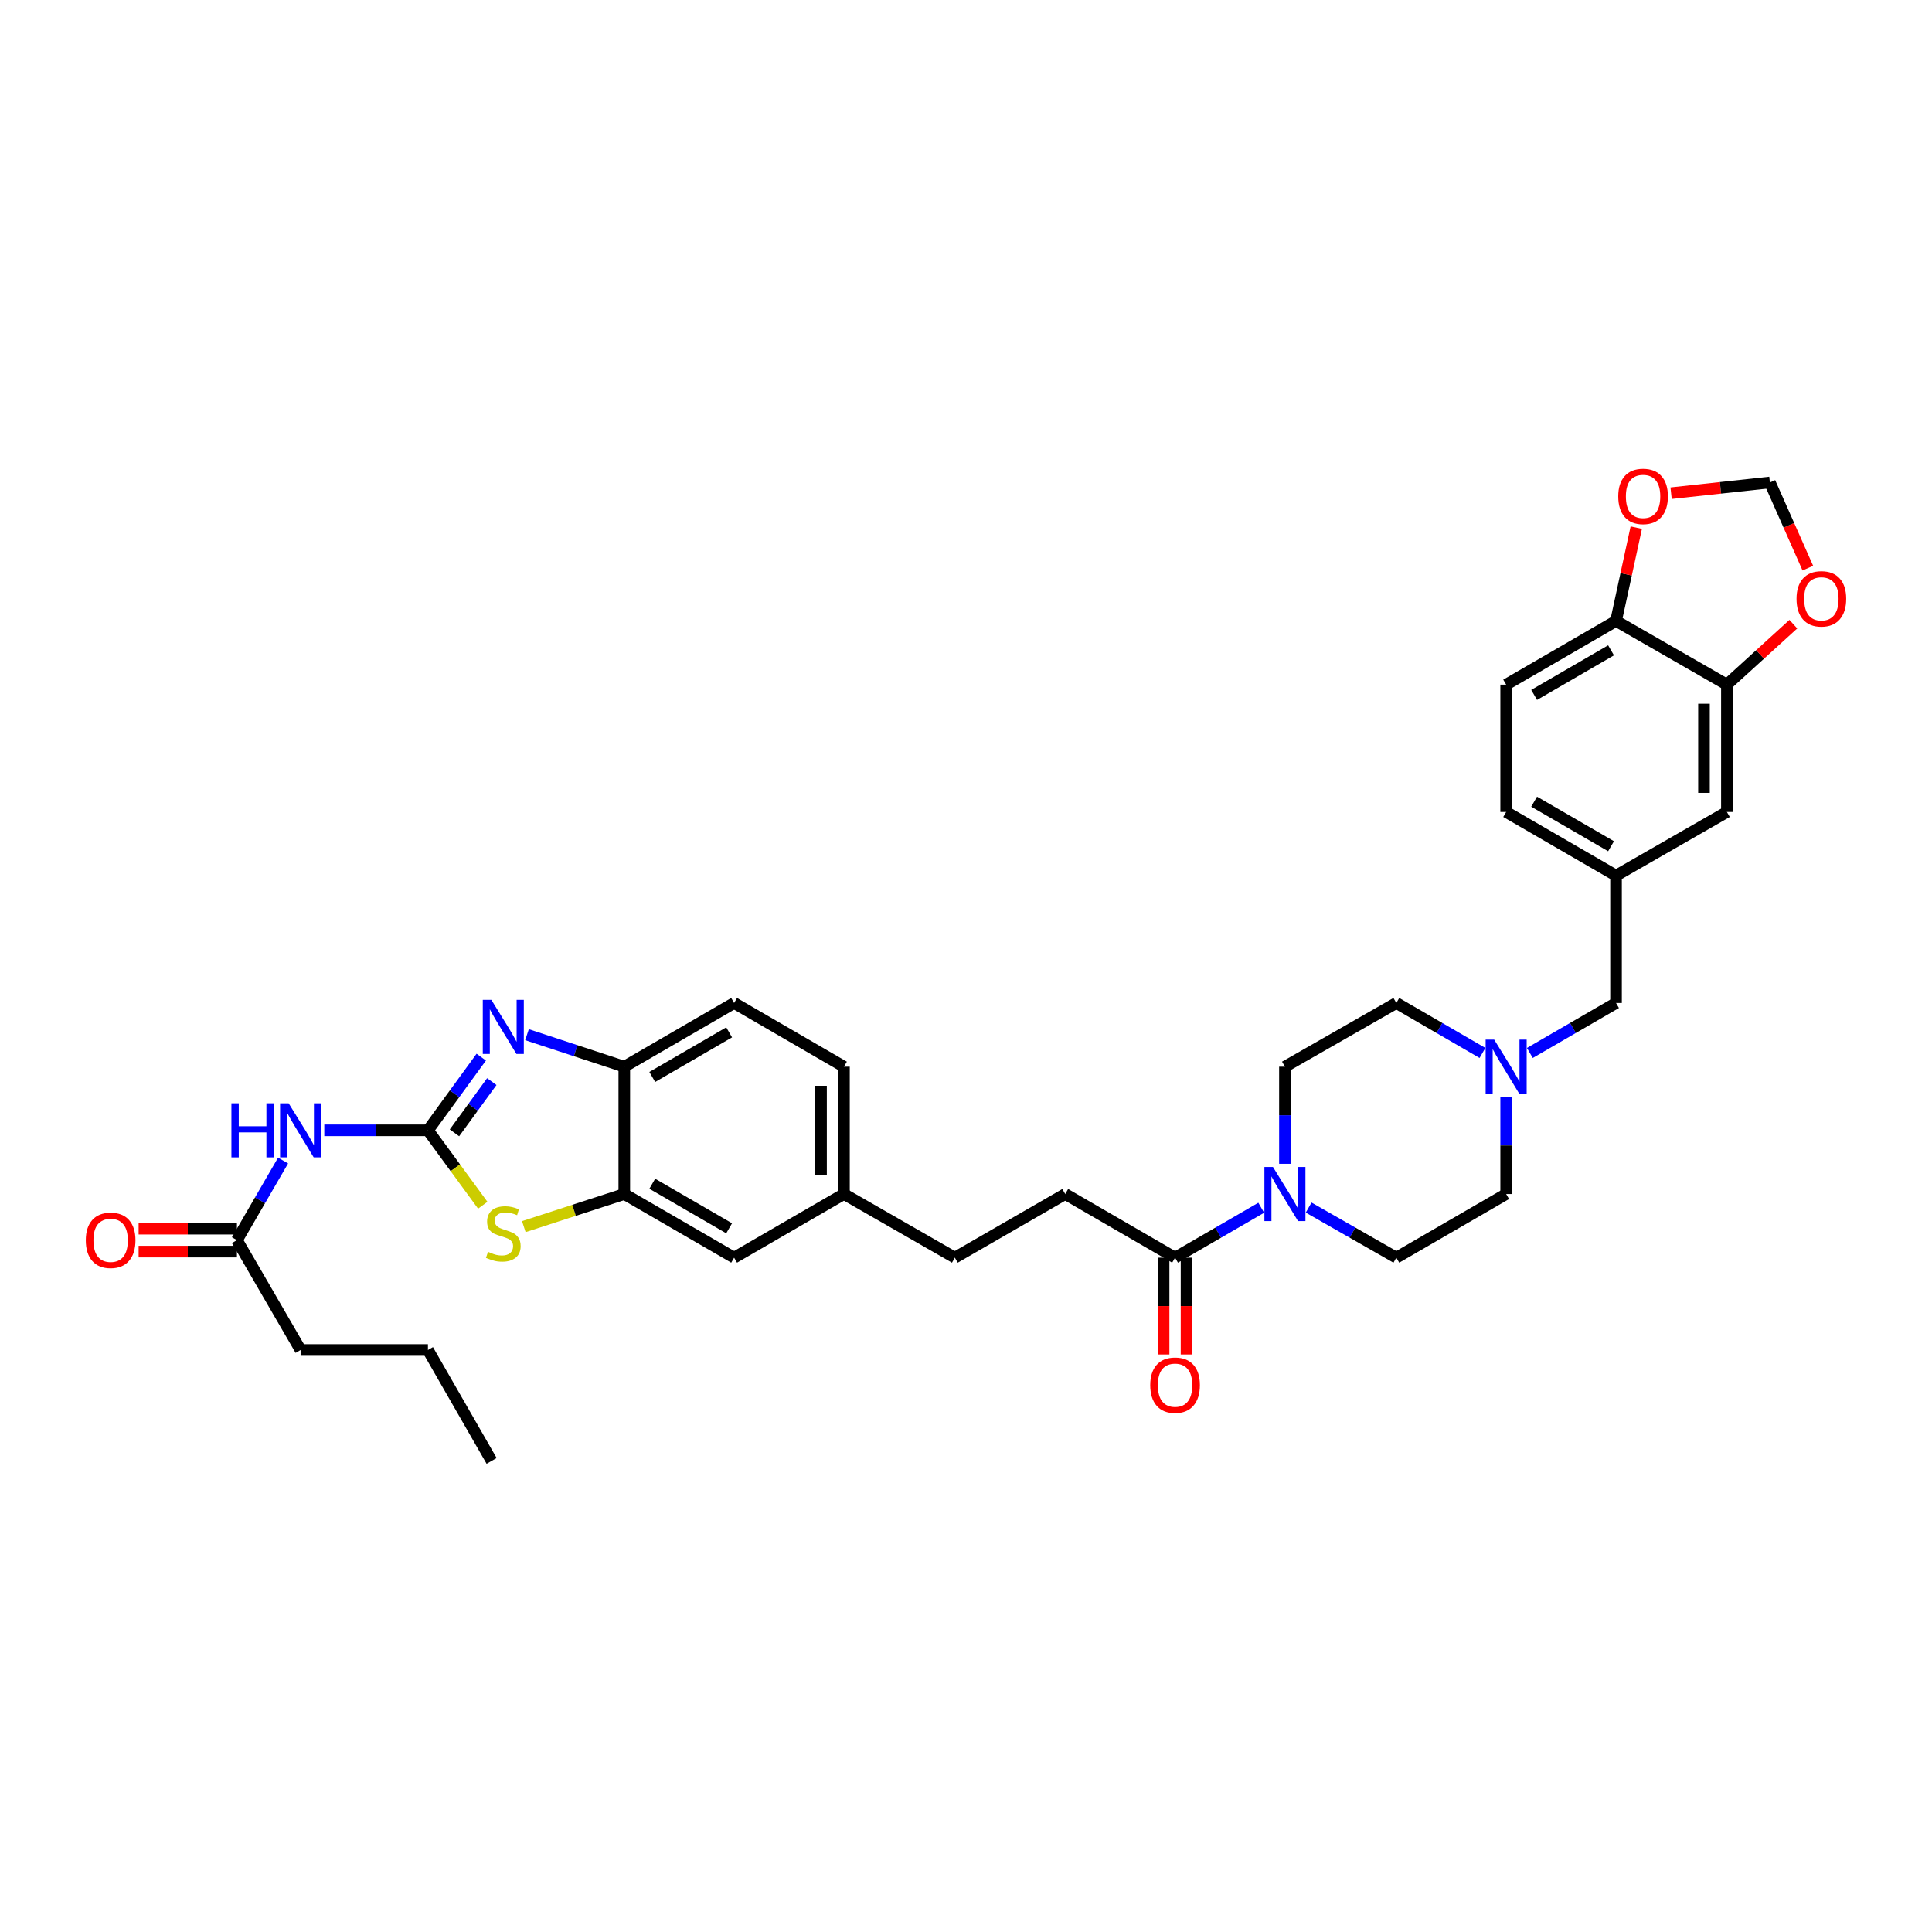 <?xml version='1.0' encoding='iso-8859-1'?>
<svg version='1.1' baseProfile='full'
              xmlns='http://www.w3.org/2000/svg'
                      xmlns:rdkit='http://www.rdkit.org/xml'
                      xmlns:xlink='http://www.w3.org/1999/xlink'
                  xml:space='preserve'
width='1000px' height='1000px' viewBox='0 0 1000 1000'>
<!-- END OF HEADER -->
<rect style='opacity:1.0;fill:#FFFFFF;stroke:none' width='1000' height='1000' x='0' y='0'> </rect>
<path class='bond-0' d='M 221.502,585.055 L 235.302,566.111' style='fill:none;fill-rule:evenodd;stroke:#000000;stroke-width:6px;stroke-linecap:butt;stroke-linejoin:miter;stroke-opacity:1' />
<path class='bond-0' d='M 235.302,566.111 L 249.101,547.167' style='fill:none;fill-rule:evenodd;stroke:#0000FF;stroke-width:6px;stroke-linecap:butt;stroke-linejoin:miter;stroke-opacity:1' />
<path class='bond-0' d='M 235.231,586.356 L 244.89,573.096' style='fill:none;fill-rule:evenodd;stroke:#000000;stroke-width:6px;stroke-linecap:butt;stroke-linejoin:miter;stroke-opacity:1' />
<path class='bond-0' d='M 244.89,573.096 L 254.55,559.835' style='fill:none;fill-rule:evenodd;stroke:#0000FF;stroke-width:6px;stroke-linecap:butt;stroke-linejoin:miter;stroke-opacity:1' />
<path class='bond-1' d='M 221.502,585.055 L 235.69,604.442' style='fill:none;fill-rule:evenodd;stroke:#000000;stroke-width:6px;stroke-linecap:butt;stroke-linejoin:miter;stroke-opacity:1' />
<path class='bond-1' d='M 235.69,604.442 L 249.878,623.83' style='fill:none;fill-rule:evenodd;stroke:#CCCC00;stroke-width:6px;stroke-linecap:butt;stroke-linejoin:miter;stroke-opacity:1' />
<path class='bond-2' d='M 221.502,585.055 L 194.679,585.055' style='fill:none;fill-rule:evenodd;stroke:#000000;stroke-width:6px;stroke-linecap:butt;stroke-linejoin:miter;stroke-opacity:1' />
<path class='bond-2' d='M 194.679,585.055 L 167.855,585.055' style='fill:none;fill-rule:evenodd;stroke:#0000FF;stroke-width:6px;stroke-linecap:butt;stroke-linejoin:miter;stroke-opacity:1' />
<path class='bond-5' d='M 272.771,535.548 L 297.95,543.831' style='fill:none;fill-rule:evenodd;stroke:#0000FF;stroke-width:6px;stroke-linecap:butt;stroke-linejoin:miter;stroke-opacity:1' />
<path class='bond-5' d='M 297.95,543.831 L 323.129,552.115' style='fill:none;fill-rule:evenodd;stroke:#000000;stroke-width:6px;stroke-linecap:butt;stroke-linejoin:miter;stroke-opacity:1' />
<path class='bond-4' d='M 271.127,634.905 L 297.128,626.466' style='fill:none;fill-rule:evenodd;stroke:#CCCC00;stroke-width:6px;stroke-linecap:butt;stroke-linejoin:miter;stroke-opacity:1' />
<path class='bond-4' d='M 297.128,626.466 L 323.129,618.027' style='fill:none;fill-rule:evenodd;stroke:#000000;stroke-width:6px;stroke-linecap:butt;stroke-linejoin:miter;stroke-opacity:1' />
<path class='bond-9' d='M 146.523,600.696 L 134.58,621.3' style='fill:none;fill-rule:evenodd;stroke:#0000FF;stroke-width:6px;stroke-linecap:butt;stroke-linejoin:miter;stroke-opacity:1' />
<path class='bond-9' d='M 134.58,621.3 L 122.637,641.905' style='fill:none;fill-rule:evenodd;stroke:#000000;stroke-width:6px;stroke-linecap:butt;stroke-linejoin:miter;stroke-opacity:1' />
<path class='bond-3' d='M 652.814,625.129 L 630.512,638.048' style='fill:none;fill-rule:evenodd;stroke:#0000FF;stroke-width:6px;stroke-linecap:butt;stroke-linejoin:miter;stroke-opacity:1' />
<path class='bond-3' d='M 630.512,638.048 L 608.211,650.967' style='fill:none;fill-rule:evenodd;stroke:#000000;stroke-width:6px;stroke-linecap:butt;stroke-linejoin:miter;stroke-opacity:1' />
<path class='bond-16' d='M 677.352,625.041 L 700.043,638.004' style='fill:none;fill-rule:evenodd;stroke:#0000FF;stroke-width:6px;stroke-linecap:butt;stroke-linejoin:miter;stroke-opacity:1' />
<path class='bond-16' d='M 700.043,638.004 L 722.735,650.967' style='fill:none;fill-rule:evenodd;stroke:#000000;stroke-width:6px;stroke-linecap:butt;stroke-linejoin:miter;stroke-opacity:1' />
<path class='bond-17' d='M 665.074,602.381 L 665.074,577.248' style='fill:none;fill-rule:evenodd;stroke:#0000FF;stroke-width:6px;stroke-linecap:butt;stroke-linejoin:miter;stroke-opacity:1' />
<path class='bond-17' d='M 665.074,577.248 L 665.074,552.115' style='fill:none;fill-rule:evenodd;stroke:#000000;stroke-width:6px;stroke-linecap:butt;stroke-linejoin:miter;stroke-opacity:1' />
<path class='bond-14' d='M 323.129,618.027 L 379.979,650.967' style='fill:none;fill-rule:evenodd;stroke:#000000;stroke-width:6px;stroke-linecap:butt;stroke-linejoin:miter;stroke-opacity:1' />
<path class='bond-14' d='M 337.604,612.704 L 377.399,635.761' style='fill:none;fill-rule:evenodd;stroke:#000000;stroke-width:6px;stroke-linecap:butt;stroke-linejoin:miter;stroke-opacity:1' />
<path class='bond-34' d='M 323.129,618.027 L 323.129,552.115' style='fill:none;fill-rule:evenodd;stroke:#000000;stroke-width:6px;stroke-linecap:butt;stroke-linejoin:miter;stroke-opacity:1' />
<path class='bond-22' d='M 323.129,552.115 L 379.979,519.142' style='fill:none;fill-rule:evenodd;stroke:#000000;stroke-width:6px;stroke-linecap:butt;stroke-linejoin:miter;stroke-opacity:1' />
<path class='bond-22' d='M 337.608,557.431 L 377.403,534.35' style='fill:none;fill-rule:evenodd;stroke:#000000;stroke-width:6px;stroke-linecap:butt;stroke-linejoin:miter;stroke-opacity:1' />
<path class='bond-6' d='M 608.211,650.967 L 551.36,618.027' style='fill:none;fill-rule:evenodd;stroke:#000000;stroke-width:6px;stroke-linecap:butt;stroke-linejoin:miter;stroke-opacity:1' />
<path class='bond-18' d='M 602.279,650.967 L 602.279,676.021' style='fill:none;fill-rule:evenodd;stroke:#000000;stroke-width:6px;stroke-linecap:butt;stroke-linejoin:miter;stroke-opacity:1' />
<path class='bond-18' d='M 602.279,676.021 L 602.279,701.075' style='fill:none;fill-rule:evenodd;stroke:#FF0000;stroke-width:6px;stroke-linecap:butt;stroke-linejoin:miter;stroke-opacity:1' />
<path class='bond-18' d='M 614.142,650.967 L 614.142,676.021' style='fill:none;fill-rule:evenodd;stroke:#000000;stroke-width:6px;stroke-linecap:butt;stroke-linejoin:miter;stroke-opacity:1' />
<path class='bond-18' d='M 614.142,676.021 L 614.142,701.075' style='fill:none;fill-rule:evenodd;stroke:#FF0000;stroke-width:6px;stroke-linecap:butt;stroke-linejoin:miter;stroke-opacity:1' />
<path class='bond-7' d='M 767.325,545.004 L 745.03,532.073' style='fill:none;fill-rule:evenodd;stroke:#0000FF;stroke-width:6px;stroke-linecap:butt;stroke-linejoin:miter;stroke-opacity:1' />
<path class='bond-7' d='M 745.03,532.073 L 722.735,519.142' style='fill:none;fill-rule:evenodd;stroke:#000000;stroke-width:6px;stroke-linecap:butt;stroke-linejoin:miter;stroke-opacity:1' />
<path class='bond-23' d='M 791.846,545.006 L 814.151,532.074' style='fill:none;fill-rule:evenodd;stroke:#0000FF;stroke-width:6px;stroke-linecap:butt;stroke-linejoin:miter;stroke-opacity:1' />
<path class='bond-23' d='M 814.151,532.074 L 836.455,519.142' style='fill:none;fill-rule:evenodd;stroke:#000000;stroke-width:6px;stroke-linecap:butt;stroke-linejoin:miter;stroke-opacity:1' />
<path class='bond-36' d='M 779.585,567.761 L 779.585,592.894' style='fill:none;fill-rule:evenodd;stroke:#0000FF;stroke-width:6px;stroke-linecap:butt;stroke-linejoin:miter;stroke-opacity:1' />
<path class='bond-36' d='M 779.585,592.894 L 779.585,618.027' style='fill:none;fill-rule:evenodd;stroke:#000000;stroke-width:6px;stroke-linecap:butt;stroke-linejoin:miter;stroke-opacity:1' />
<path class='bond-8' d='M 893.84,354.365 L 893.84,420.277' style='fill:none;fill-rule:evenodd;stroke:#000000;stroke-width:6px;stroke-linecap:butt;stroke-linejoin:miter;stroke-opacity:1' />
<path class='bond-8' d='M 881.977,364.252 L 881.977,410.39' style='fill:none;fill-rule:evenodd;stroke:#000000;stroke-width:6px;stroke-linecap:butt;stroke-linejoin:miter;stroke-opacity:1' />
<path class='bond-11' d='M 893.84,354.365 L 911.035,338.715' style='fill:none;fill-rule:evenodd;stroke:#000000;stroke-width:6px;stroke-linecap:butt;stroke-linejoin:miter;stroke-opacity:1' />
<path class='bond-11' d='M 911.035,338.715 L 928.231,323.066' style='fill:none;fill-rule:evenodd;stroke:#FF0000;stroke-width:6px;stroke-linecap:butt;stroke-linejoin:miter;stroke-opacity:1' />
<path class='bond-37' d='M 893.84,354.365 L 836.455,321.392' style='fill:none;fill-rule:evenodd;stroke:#000000;stroke-width:6px;stroke-linecap:butt;stroke-linejoin:miter;stroke-opacity:1' />
<path class='bond-21' d='M 122.637,635.973 L 97.194,635.973' style='fill:none;fill-rule:evenodd;stroke:#000000;stroke-width:6px;stroke-linecap:butt;stroke-linejoin:miter;stroke-opacity:1' />
<path class='bond-21' d='M 97.194,635.973 L 71.751,635.973' style='fill:none;fill-rule:evenodd;stroke:#FF0000;stroke-width:6px;stroke-linecap:butt;stroke-linejoin:miter;stroke-opacity:1' />
<path class='bond-21' d='M 122.637,647.836 L 97.194,647.836' style='fill:none;fill-rule:evenodd;stroke:#000000;stroke-width:6px;stroke-linecap:butt;stroke-linejoin:miter;stroke-opacity:1' />
<path class='bond-21' d='M 97.194,647.836 L 71.751,647.836' style='fill:none;fill-rule:evenodd;stroke:#FF0000;stroke-width:6px;stroke-linecap:butt;stroke-linejoin:miter;stroke-opacity:1' />
<path class='bond-31' d='M 122.637,641.905 L 155.59,698.755' style='fill:none;fill-rule:evenodd;stroke:#000000;stroke-width:6px;stroke-linecap:butt;stroke-linejoin:miter;stroke-opacity:1' />
<path class='bond-10' d='M 836.455,321.392 L 779.585,354.365' style='fill:none;fill-rule:evenodd;stroke:#000000;stroke-width:6px;stroke-linecap:butt;stroke-linejoin:miter;stroke-opacity:1' />
<path class='bond-10' d='M 833.875,336.601 L 794.066,359.682' style='fill:none;fill-rule:evenodd;stroke:#000000;stroke-width:6px;stroke-linecap:butt;stroke-linejoin:miter;stroke-opacity:1' />
<path class='bond-12' d='M 836.455,321.392 L 841.693,297.243' style='fill:none;fill-rule:evenodd;stroke:#000000;stroke-width:6px;stroke-linecap:butt;stroke-linejoin:miter;stroke-opacity:1' />
<path class='bond-12' d='M 841.693,297.243 L 846.931,273.093' style='fill:none;fill-rule:evenodd;stroke:#FF0000;stroke-width:6px;stroke-linecap:butt;stroke-linejoin:miter;stroke-opacity:1' />
<path class='bond-13' d='M 935.734,294.064 L 925.912,271.895' style='fill:none;fill-rule:evenodd;stroke:#FF0000;stroke-width:6px;stroke-linecap:butt;stroke-linejoin:miter;stroke-opacity:1' />
<path class='bond-13' d='M 925.912,271.895 L 916.089,249.726' style='fill:none;fill-rule:evenodd;stroke:#000000;stroke-width:6px;stroke-linecap:butt;stroke-linejoin:miter;stroke-opacity:1' />
<path class='bond-38' d='M 864.956,255.276 L 890.523,252.501' style='fill:none;fill-rule:evenodd;stroke:#FF0000;stroke-width:6px;stroke-linecap:butt;stroke-linejoin:miter;stroke-opacity:1' />
<path class='bond-38' d='M 890.523,252.501 L 916.089,249.726' style='fill:none;fill-rule:evenodd;stroke:#000000;stroke-width:6px;stroke-linecap:butt;stroke-linejoin:miter;stroke-opacity:1' />
<path class='bond-27' d='M 379.979,650.967 L 436.829,618.027' style='fill:none;fill-rule:evenodd;stroke:#000000;stroke-width:6px;stroke-linecap:butt;stroke-linejoin:miter;stroke-opacity:1' />
<path class='bond-15' d='M 893.84,420.277 L 836.455,453.217' style='fill:none;fill-rule:evenodd;stroke:#000000;stroke-width:6px;stroke-linecap:butt;stroke-linejoin:miter;stroke-opacity:1' />
<path class='bond-25' d='M 722.735,650.967 L 779.585,618.027' style='fill:none;fill-rule:evenodd;stroke:#000000;stroke-width:6px;stroke-linecap:butt;stroke-linejoin:miter;stroke-opacity:1' />
<path class='bond-26' d='M 665.074,552.115 L 722.735,519.142' style='fill:none;fill-rule:evenodd;stroke:#000000;stroke-width:6px;stroke-linecap:butt;stroke-linejoin:miter;stroke-opacity:1' />
<path class='bond-19' d='M 836.455,453.217 L 836.455,519.142' style='fill:none;fill-rule:evenodd;stroke:#000000;stroke-width:6px;stroke-linecap:butt;stroke-linejoin:miter;stroke-opacity:1' />
<path class='bond-28' d='M 836.455,453.217 L 779.585,420.277' style='fill:none;fill-rule:evenodd;stroke:#000000;stroke-width:6px;stroke-linecap:butt;stroke-linejoin:miter;stroke-opacity:1' />
<path class='bond-28' d='M 833.871,438.01 L 794.062,414.953' style='fill:none;fill-rule:evenodd;stroke:#000000;stroke-width:6px;stroke-linecap:butt;stroke-linejoin:miter;stroke-opacity:1' />
<path class='bond-20' d='M 551.36,618.027 L 494.233,650.967' style='fill:none;fill-rule:evenodd;stroke:#000000;stroke-width:6px;stroke-linecap:butt;stroke-linejoin:miter;stroke-opacity:1' />
<path class='bond-30' d='M 379.979,519.142 L 436.829,552.115' style='fill:none;fill-rule:evenodd;stroke:#000000;stroke-width:6px;stroke-linecap:butt;stroke-linejoin:miter;stroke-opacity:1' />
<path class='bond-24' d='M 779.585,354.365 L 779.585,420.277' style='fill:none;fill-rule:evenodd;stroke:#000000;stroke-width:6px;stroke-linecap:butt;stroke-linejoin:miter;stroke-opacity:1' />
<path class='bond-29' d='M 436.829,618.027 L 494.233,650.967' style='fill:none;fill-rule:evenodd;stroke:#000000;stroke-width:6px;stroke-linecap:butt;stroke-linejoin:miter;stroke-opacity:1' />
<path class='bond-35' d='M 436.829,618.027 L 436.829,552.115' style='fill:none;fill-rule:evenodd;stroke:#000000;stroke-width:6px;stroke-linecap:butt;stroke-linejoin:miter;stroke-opacity:1' />
<path class='bond-35' d='M 424.966,608.14 L 424.966,562.002' style='fill:none;fill-rule:evenodd;stroke:#000000;stroke-width:6px;stroke-linecap:butt;stroke-linejoin:miter;stroke-opacity:1' />
<path class='bond-32' d='M 155.59,698.755 L 221.502,698.755' style='fill:none;fill-rule:evenodd;stroke:#000000;stroke-width:6px;stroke-linecap:butt;stroke-linejoin:miter;stroke-opacity:1' />
<path class='bond-33' d='M 221.502,698.755 L 254.462,756.159' style='fill:none;fill-rule:evenodd;stroke:#000000;stroke-width:6px;stroke-linecap:butt;stroke-linejoin:miter;stroke-opacity:1' />
<path  class='atom-1' d='M 254.317 517.514
L 263.491 532.343
Q 264.4 533.806, 265.863 536.456
Q 267.326 539.105, 267.405 539.263
L 267.405 517.514
L 271.123 517.514
L 271.123 545.511
L 267.287 545.511
L 257.44 529.298
Q 256.294 527.4, 255.068 525.225
Q 253.882 523.05, 253.526 522.378
L 253.526 545.511
L 249.888 545.511
L 249.888 517.514
L 254.317 517.514
' fill='#0000FF'/>
<path  class='atom-2' d='M 252.596 647.962
Q 252.913 648.08, 254.218 648.634
Q 255.523 649.187, 256.946 649.543
Q 258.409 649.86, 259.833 649.86
Q 262.482 649.86, 264.024 648.594
Q 265.567 647.289, 265.567 645.035
Q 265.567 643.493, 264.776 642.544
Q 264.024 641.595, 262.838 641.081
Q 261.652 640.567, 259.675 639.974
Q 257.183 639.223, 255.681 638.511
Q 254.218 637.799, 253.15 636.296
Q 252.122 634.794, 252.122 632.263
Q 252.122 628.743, 254.494 626.569
Q 256.907 624.394, 261.652 624.394
Q 264.894 624.394, 268.572 625.936
L 267.662 628.981
Q 264.301 627.597, 261.77 627.597
Q 259.042 627.597, 257.539 628.743
Q 256.037 629.851, 256.076 631.788
Q 256.076 633.291, 256.828 634.2
Q 257.618 635.11, 258.726 635.624
Q 259.872 636.138, 261.77 636.731
Q 264.301 637.522, 265.804 638.313
Q 267.307 639.104, 268.374 640.725
Q 269.481 642.307, 269.481 645.035
Q 269.481 648.911, 266.872 651.006
Q 264.301 653.063, 259.991 653.063
Q 257.5 653.063, 255.602 652.509
Q 253.743 651.995, 251.529 651.086
L 252.596 647.962
' fill='#CCCC00'/>
<path  class='atom-3' d='M 119.783 571.056
L 123.579 571.056
L 123.579 582.959
L 137.894 582.959
L 137.894 571.056
L 141.69 571.056
L 141.69 599.053
L 137.894 599.053
L 137.894 586.122
L 123.579 586.122
L 123.579 599.053
L 119.783 599.053
L 119.783 571.056
' fill='#0000FF'/>
<path  class='atom-3' d='M 149.401 571.056
L 158.575 585.885
Q 159.485 587.348, 160.948 589.998
Q 162.411 592.647, 162.49 592.805
L 162.49 571.056
L 166.207 571.056
L 166.207 599.053
L 162.371 599.053
L 152.525 582.84
Q 151.378 580.942, 150.153 578.767
Q 148.966 576.592, 148.61 575.92
L 148.61 599.053
L 144.972 599.053
L 144.972 571.056
L 149.401 571.056
' fill='#0000FF'/>
<path  class='atom-4' d='M 658.886 604.029
L 668.06 618.858
Q 668.969 620.321, 670.432 622.97
Q 671.895 625.62, 671.974 625.778
L 671.974 604.029
L 675.692 604.029
L 675.692 632.026
L 671.856 632.026
L 662.01 615.813
Q 660.863 613.915, 659.637 611.74
Q 658.451 609.565, 658.095 608.893
L 658.095 632.026
L 654.457 632.026
L 654.457 604.029
L 658.886 604.029
' fill='#0000FF'/>
<path  class='atom-8' d='M 773.397 538.116
L 782.571 552.945
Q 783.48 554.408, 784.944 557.058
Q 786.407 559.707, 786.486 559.865
L 786.486 538.116
L 790.203 538.116
L 790.203 566.113
L 786.367 566.113
L 776.521 549.9
Q 775.374 548.002, 774.148 545.827
Q 772.962 543.653, 772.606 542.98
L 772.606 566.113
L 768.968 566.113
L 768.968 538.116
L 773.397 538.116
' fill='#0000FF'/>
<path  class='atom-12' d='M 929.883 309.944
Q 929.883 303.222, 933.205 299.465
Q 936.527 295.709, 942.735 295.709
Q 948.943 295.709, 952.265 299.465
Q 955.587 303.222, 955.587 309.944
Q 955.587 316.746, 952.225 320.621
Q 948.864 324.457, 942.735 324.457
Q 936.566 324.457, 933.205 320.621
Q 929.883 316.785, 929.883 309.944
M 942.735 321.293
Q 947.006 321.293, 949.299 318.446
Q 951.632 315.559, 951.632 309.944
Q 951.632 304.448, 949.299 301.68
Q 947.006 298.872, 942.735 298.872
Q 938.464 298.872, 936.131 301.64
Q 933.838 304.408, 933.838 309.944
Q 933.838 315.599, 936.131 318.446
Q 938.464 321.293, 942.735 321.293
' fill='#FF0000'/>
<path  class='atom-13' d='M 837.602 256.93
Q 837.602 250.207, 840.924 246.451
Q 844.246 242.694, 850.454 242.694
Q 856.662 242.694, 859.984 246.451
Q 863.305 250.207, 863.305 256.93
Q 863.305 263.731, 859.944 267.606
Q 856.583 271.442, 850.454 271.442
Q 844.285 271.442, 840.924 267.606
Q 837.602 263.771, 837.602 256.93
M 850.454 268.279
Q 854.725 268.279, 857.018 265.431
Q 859.351 262.545, 859.351 256.93
Q 859.351 251.433, 857.018 248.665
Q 854.725 245.857, 850.454 245.857
Q 846.183 245.857, 843.85 248.625
Q 841.557 251.394, 841.557 256.93
Q 841.557 262.584, 843.85 265.431
Q 846.183 268.279, 850.454 268.279
' fill='#FF0000'/>
<path  class='atom-19' d='M 595.359 716.958
Q 595.359 710.236, 598.681 706.479
Q 602.002 702.723, 608.211 702.723
Q 614.419 702.723, 617.741 706.479
Q 621.062 710.236, 621.062 716.958
Q 621.062 723.76, 617.701 727.635
Q 614.34 731.471, 608.211 731.471
Q 602.042 731.471, 598.681 727.635
Q 595.359 723.799, 595.359 716.958
M 608.211 728.307
Q 612.481 728.307, 614.775 725.46
Q 617.108 722.574, 617.108 716.958
Q 617.108 711.462, 614.775 708.694
Q 612.481 705.886, 608.211 705.886
Q 603.94 705.886, 601.607 708.654
Q 599.313 711.422, 599.313 716.958
Q 599.313 722.613, 601.607 725.46
Q 603.94 728.307, 608.211 728.307
' fill='#FF0000'/>
<path  class='atom-22' d='M 44.413 641.984
Q 44.413 635.262, 47.735 631.505
Q 51.057 627.748, 57.265 627.748
Q 63.473 627.748, 66.795 631.505
Q 70.117 635.262, 70.117 641.984
Q 70.117 648.785, 66.755 652.661
Q 63.394 656.496, 57.265 656.496
Q 51.096 656.496, 47.735 652.661
Q 44.413 648.825, 44.413 641.984
M 57.265 653.333
Q 61.536 653.333, 63.829 650.486
Q 66.162 647.599, 66.162 641.984
Q 66.162 636.487, 63.829 633.719
Q 61.536 630.912, 57.265 630.912
Q 52.994 630.912, 50.661 633.68
Q 48.368 636.448, 48.368 641.984
Q 48.368 647.639, 50.661 650.486
Q 52.994 653.333, 57.265 653.333
' fill='#FF0000'/>
</svg>
